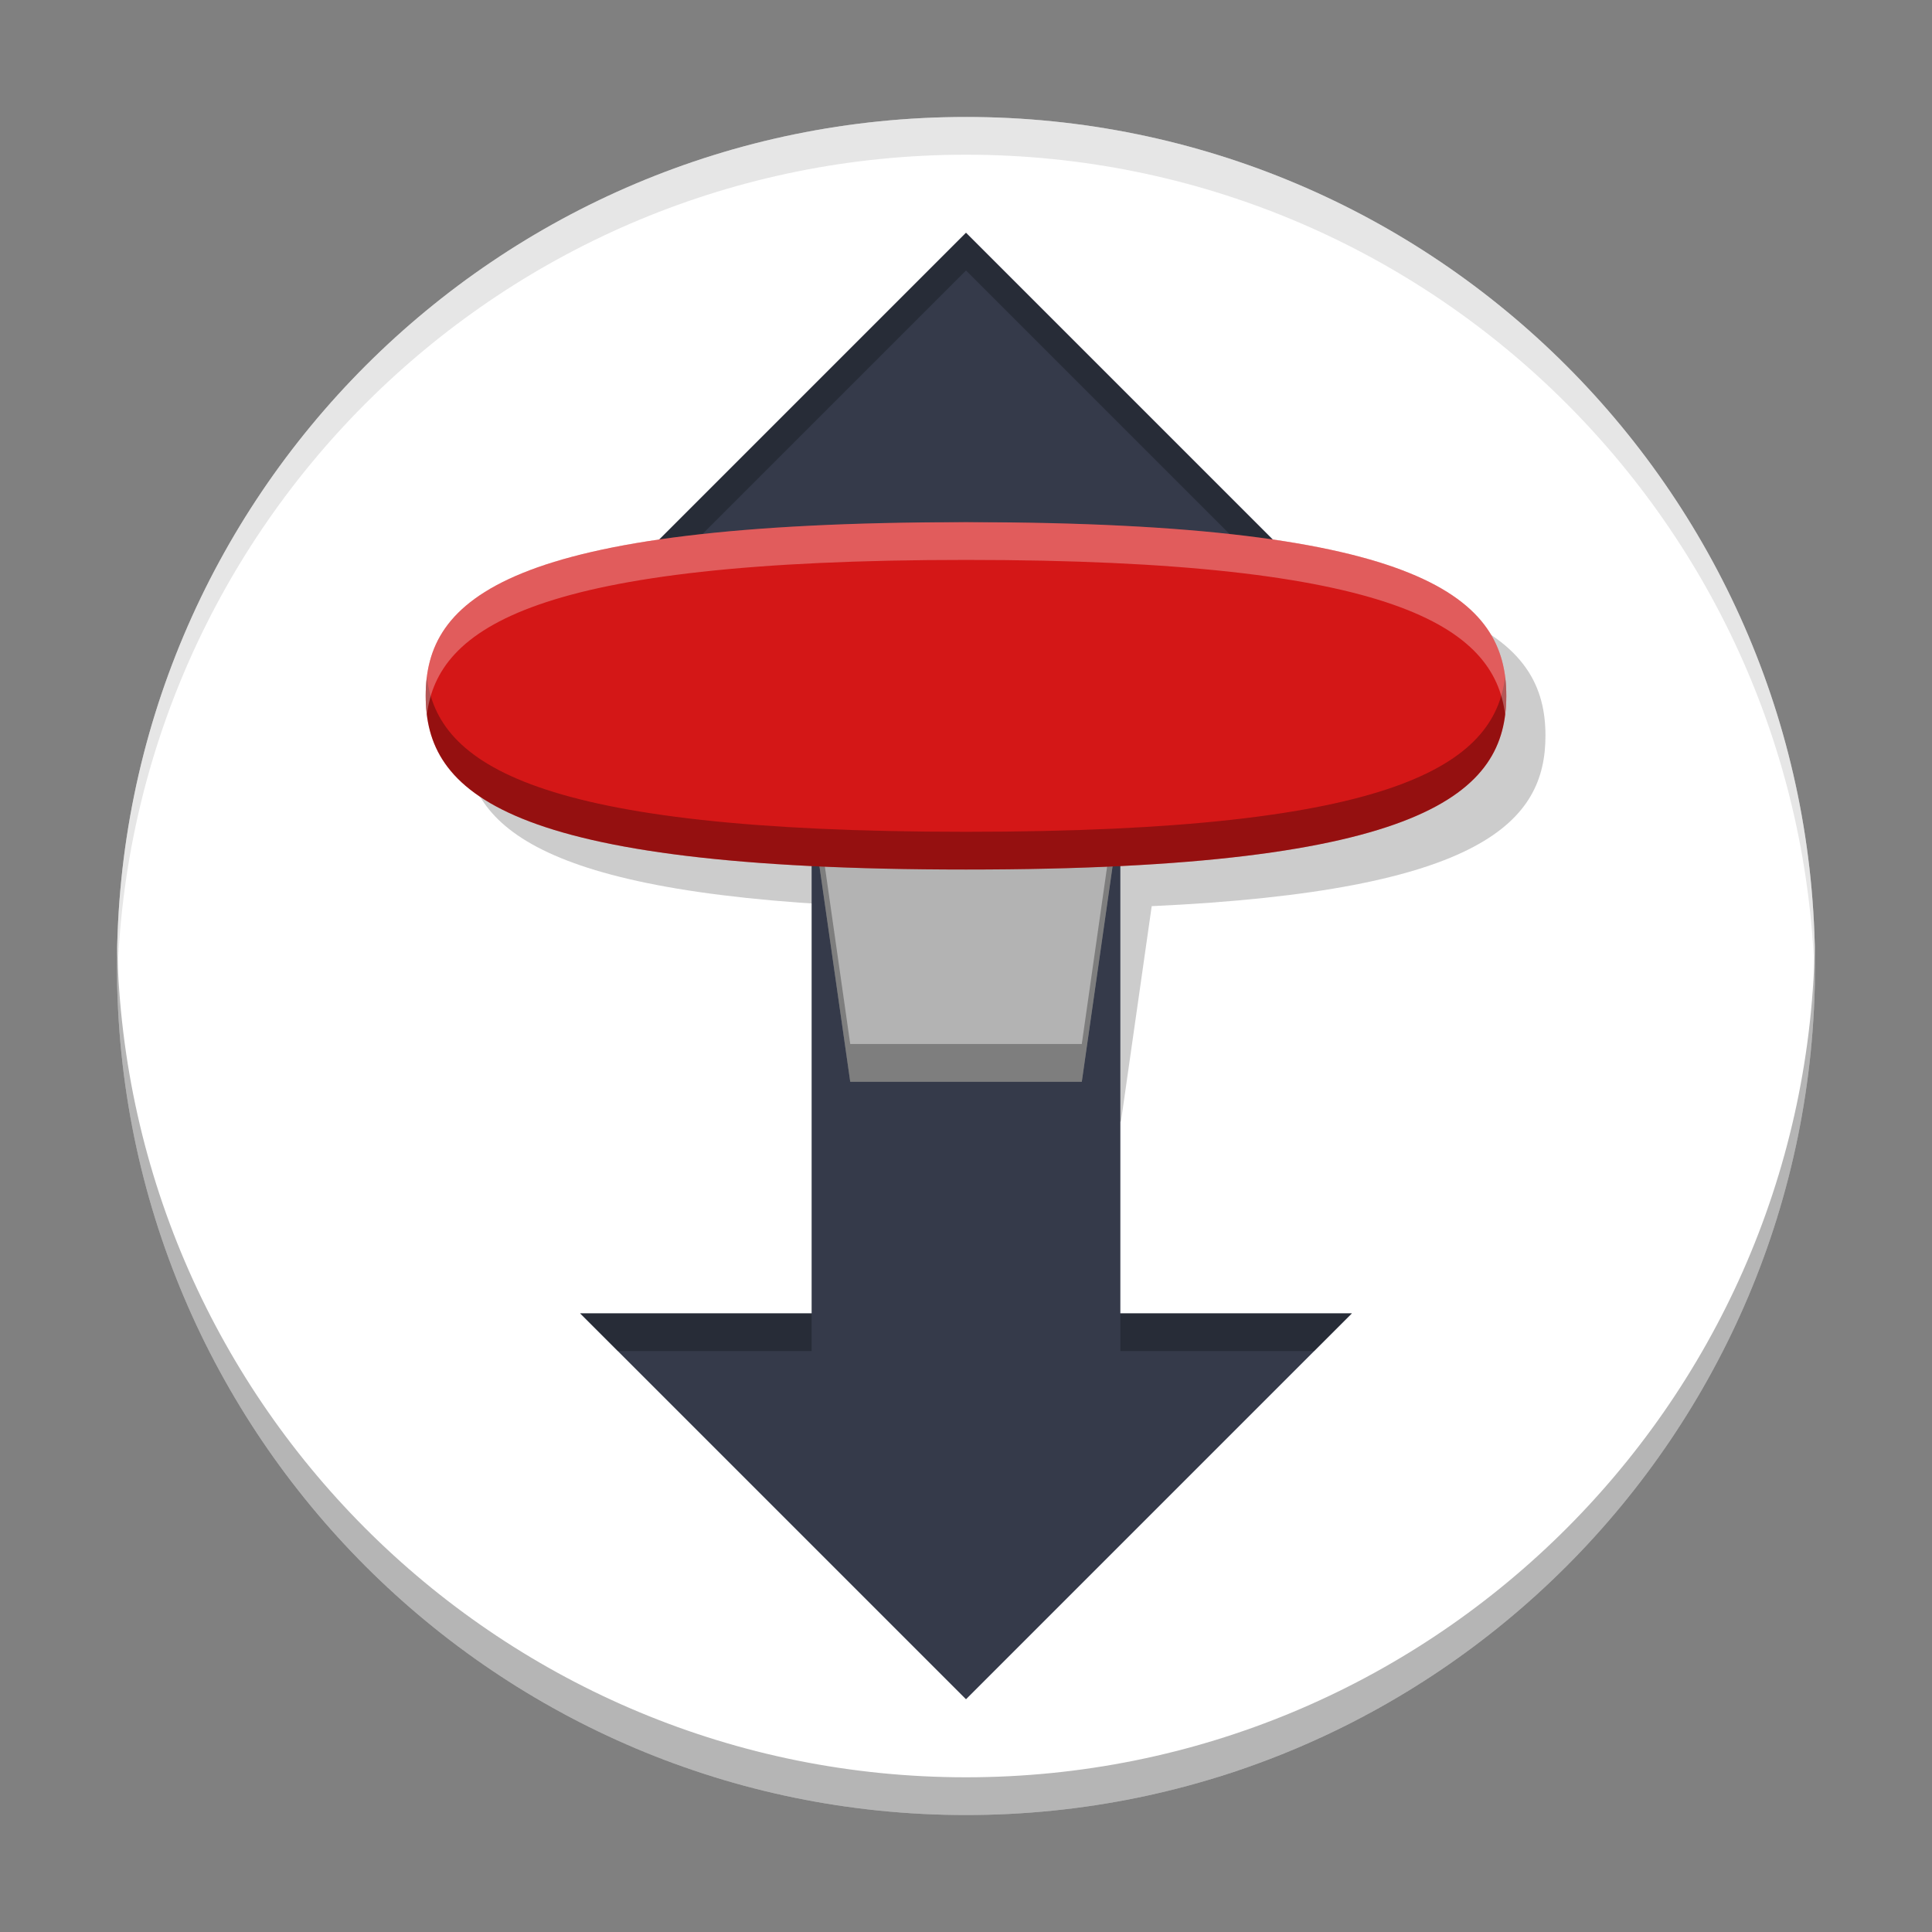 <svg width="512" height="512" version="1.1" viewBox="0 0 384 384" xmlns="http://www.w3.org/2000/svg" xmlns:xlink="http://www.w3.org/1999/xlink"><rect x="0" y="0" width="384" height="384" fill="#808080" stroke="none"/><defs><filter id="alpha" x="0%" y="0%" width="100%" height="100%"><feColorMatrix in="SourceGraphic" values="0 0 0 0 1 0 0 0 0 1 0 0 0 0 1 0 0 0 1 0"/></filter><clipPath><rect width="384" height="384"/></clipPath><clipPath><rect width="384" height="384"/></clipPath><mask id="b"><g filter="url(#alpha)"><rect width="384" height="384" fill-opacity=".302"/></g></mask><clipPath id="c"><rect width="384" height="384"/></clipPath><g id="a" clip-path="url(#c)"><path d="m192 23.25c-93.199 0-168.75 75.551-168.75 168.75 0.031 1.438 0.082 2.875 0.152 4.312 1.664-91.941 76.641-165.62 168.6-165.69 91.48 0.051 166.26 72.984 168.6 164.43 0.059-1.016 0.109-2.035 0.152-3.055 0-93.199-75.551-168.75-168.75-168.75z" fill="#fff"/></g><clipPath><rect width="384" height="384"/></clipPath><clipPath><rect width="384" height="384"/></clipPath><clipPath><rect width="384" height="384"/></clipPath></defs><path d="m360.75 192c0-93.199-75.551-168.75-168.75-168.75-93.199 0-168.75 75.551-168.75 168.75 0 93.199 75.551 168.75 168.75 168.75 93.199 0 168.75-75.551 168.75-168.75z" fill="#fff"/><path d="m199.79 111.7c-91.875 0-107.39 15.453-107.39 34.52 0 16.832 12.098 30.84 78.266 33.887l6.109 42.816h46.023l6.113-42.816c66.164-3.047 78.262-17.055 78.262-33.887 0-19.066-15.512-34.52-107.39-34.52z" fill-opacity=".2"/><path d="m192 46.262-76.703 76.703h46.02v138.07h-46.02l76.703 76.703 76.703-76.703h-46.023v-138.07h46.023z" fill="#353a4a"/><path d="m161.32 161.32 7.672 53.691h46.023l7.668-53.691z" fill="#b3b3b3"/><path transform="scale(.75)" d="m256 61.682-102.27 102.27h10l92.271-92.271 92.271 92.271h10l-102.27-102.27zm-102.27 286.37 10 10h51.359v-10h-61.359zm143.18 0v10h51.365l10-10h-61.365z" fill="#090a0c" opacity=".3" stroke-width="1.333"/><path transform="scale(.75)" d="m215.09 215.09 10.23 71.588h61.363l10.225-71.588h-1.428l-8.797 61.588h-61.363l-8.801-61.588h-1.43z" fill="#020202" opacity=".3" stroke-width="1.333"/><path d="m299.39 138.31c0 19.062-15.391 34.516-107.39 34.516s-107.39-15.453-107.39-34.516c0-19.066 15.512-34.52 107.39-34.52s107.39 15.453 107.39 34.52z" fill="#d41717"/><use width="100%" height="100%" mask="url(#b)" xlink:href="#a"/><g stroke-width="1.333"><path transform="scale(.75)" d="m113.12 179.42c-0.206 1.641-0.305 3.306-0.305 4.994 0 25.417 20.52 46.02 143.18 46.02s143.18-20.603 143.18-46.02c0-1.688-0.099-3.353-0.305-4.994-2.888 23.061-28.382 41.014-142.88 41.014-114.49 0-139.99-17.953-142.88-41.014z" opacity=".3"/><path transform="scale(.75)" d="m256 138.38c-122.5 0-143.18 20.605-143.18 46.027 0 1.692 0.099 3.361 0.305 5.006 2.898-23.072 28.51-41.033 142.88-41.033s139.98 17.961 142.88 41.033c0.206-1.645 0.305-3.314 0.305-5.006 0-25.422-20.682-46.027-143.18-46.027z" fill="#fff" opacity=".3"/><path transform="scale(.75)" d="m31.064 251c-0.036 1.663-0.064 3.328-0.064 5 0 124.27 100.73 225 225 225s225-100.73 225-225c0-1.672-0.028-3.337-0.064-5-2.66 121.96-102.34 220-224.94 220s-222.28-98.045-224.94-220z" fill="#080808" opacity=".3"/><path transform="scale(.75)" d="m256 31c-124.27 0-225 100.73-225 225 0 1.672 0.028 3.337 0.064 5 2.66-121.96 102.34-220 224.94-220 122.59 0 222.28 98.045 224.94 220 0.036-1.663 0.064-3.328 0.064-5 0-124.27-100.73-225-225-225z" opacity=".1"/></g></svg>
